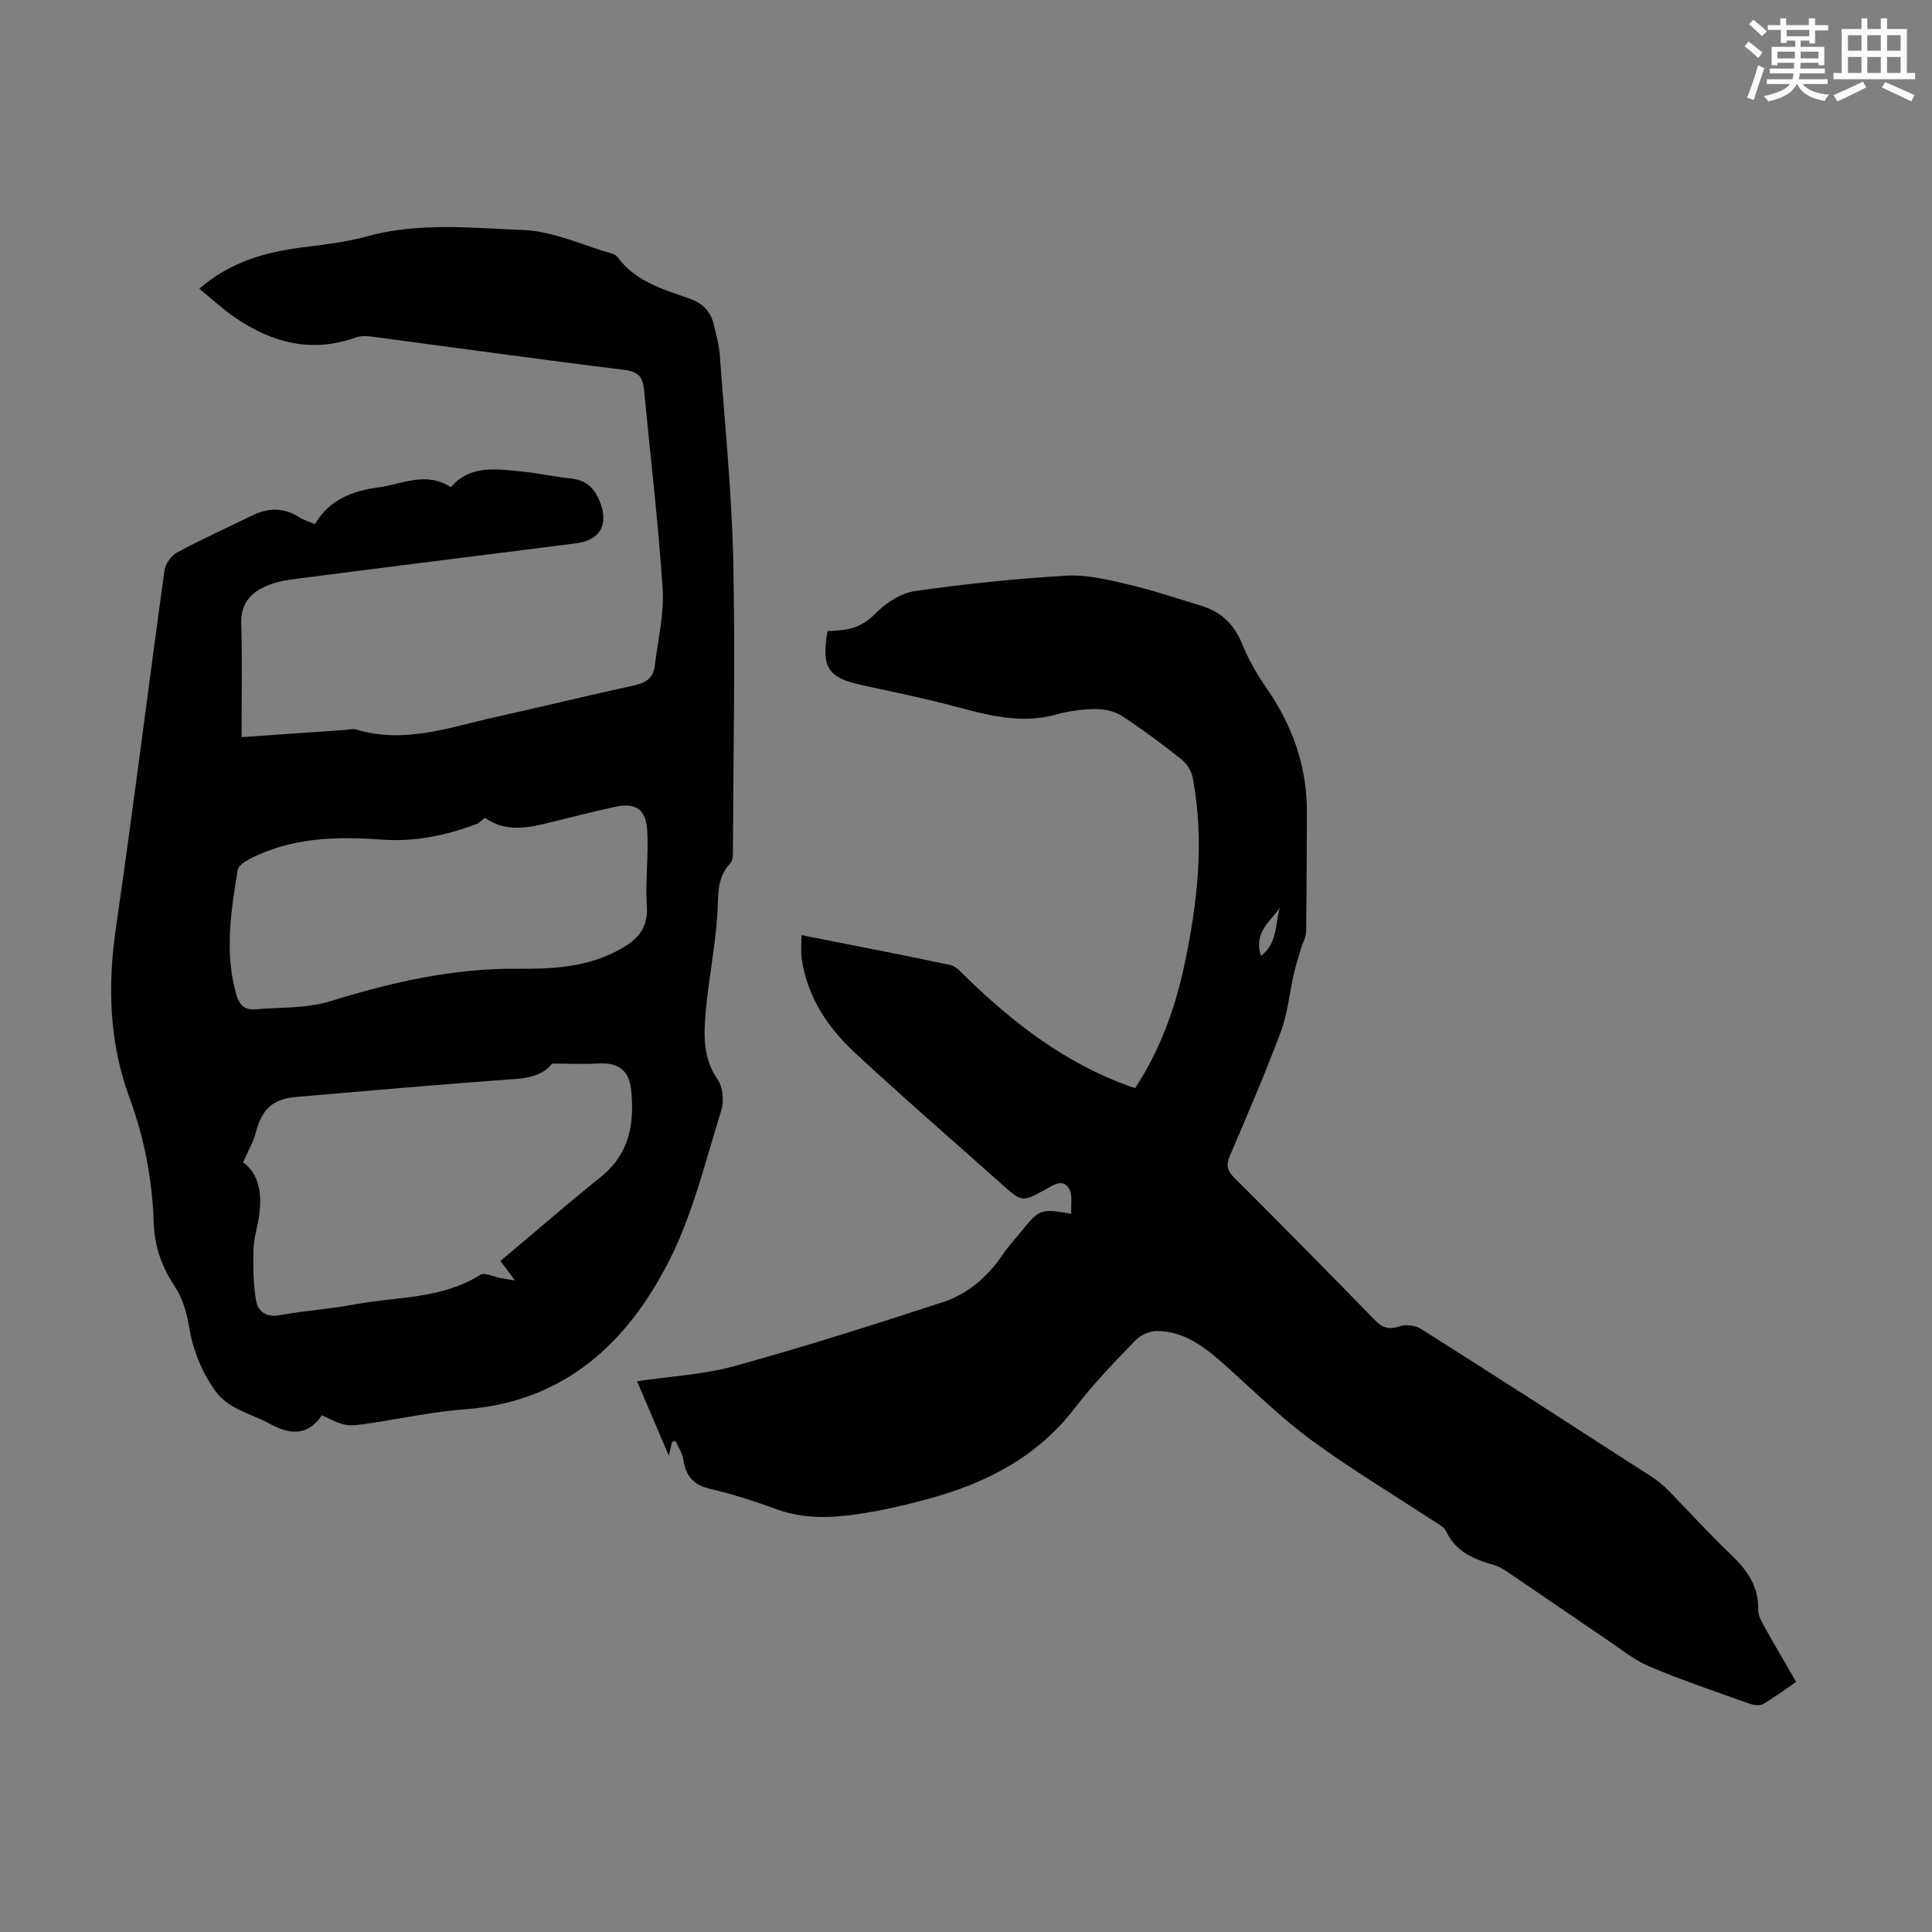 <svg enable-background="new 0 0 400 400" viewBox="0 0 400 400" xmlns="http://www.w3.org/2000/svg"><rect x="0" y="0" width="400" height="400" fill="#808080" stroke="none"/><path d="m66.63 293.02c-3.02 4.49-6.79 3.94-10.88 1.71-3.95-2.16-8.63-2.94-11.46-7.14-2.7-3.99-4.36-8.19-5.15-12.93-.47-2.87-1.36-5.91-2.93-8.29-2.68-4.05-4.21-8.17-4.37-13.08-.29-8.87-1.92-17.58-5-25.92-4.26-11.56-4.59-23.26-2.83-35.36 3.58-24.57 6.63-49.23 10.03-73.83.19-1.37 1.33-3.09 2.52-3.74 5.1-2.75 10.4-5.14 15.61-7.7 3.34-1.64 6.56-1.7 9.78.35.92.59 2.01.9 3.26 1.44 2.95-5.16 7.89-6.92 13.19-7.63 4.82-.65 9.73-3.38 14.96-.04 4.02-4.77 9.72-3.73 15.27-3.17 3.11.31 6.18 1.05 9.3 1.34 3.09.28 4.91 1.63 6.16 4.59 2 4.75.38 8.2-4.82 8.87-19.52 2.49-39.05 4.9-58.56 7.42-2.08.27-4.23.75-6.1 1.65-2.98 1.43-4.76 3.7-4.66 7.41.21 7.8.06 15.61.06 23.65 7.39-.51 14.39-1 21.39-1.49.78-.05 1.63-.32 2.33-.1 10 3.05 19.41-.47 28.93-2.59 9.6-2.13 19.16-4.47 28.77-6.57 2.37-.52 3.86-1.6 4.14-4.03.62-5.31 1.96-10.68 1.62-15.94-.9-13.82-2.55-27.59-3.87-41.38-.25-2.59-1.33-3.62-4.16-3.96-17.43-2.13-34.82-4.57-52.23-6.87-1.07-.14-2.28-.18-3.26.18-9.16 3.3-17.39 1.1-25.07-4.17-2.55-1.75-4.83-3.88-7.34-5.92 6.21-5.4 13.27-7.49 20.83-8.49 4.65-.61 9.37-1.11 13.87-2.35 10.72-2.96 21.63-1.74 32.38-1.32 6.19.24 12.28 3.16 18.4 4.9.41.12.87.36 1.11.7 3.68 5.04 9.39 6.65 14.83 8.57 2.72.96 4.39 2.55 5.05 5.24.53 2.16 1.14 4.34 1.3 6.55 1.03 14.16 2.47 28.32 2.78 42.5.43 20.14.01 40.29-.07 60.44 0 .75-.09 1.73-.55 2.21-2.81 2.98-2.44 6.55-2.65 10.27-.4 6.79-1.81 13.51-2.41 20.29-.43 4.85-.66 9.72 2.44 14.2 1.1 1.6 1.36 4.51.76 6.43-3.28 10.44-5.84 21.33-10.74 31-8.67 17.12-21.74 29.33-42.33 30.86-6.56.49-13.05 1.88-19.58 2.88-5.03.73-5.02.75-10.05-1.64zm36.98-31.95c7.1-5.96 13.86-11.83 20.83-17.44 5.97-4.8 6.97-11.21 6.21-18.11-.45-4.09-2.84-5.55-6.71-5.34-3.01.16-6.03.03-9.64.03-1.41 1.89-3.96 2.91-7.23 3.15-15.28 1.12-30.55 2.43-45.81 3.76-4.91.43-7.08 2.64-8.29 7.32-.53 2.06-1.67 3.96-2.65 6.21 3.31 2.4 3.9 6.37 3.38 10.65-.3 2.44-1.13 4.83-1.21 7.26-.11 3.53-.06 7.12.5 10.59.38 2.35 2.05 3.67 4.96 3.14 5.17-.94 10.44-1.29 15.6-2.25 8.71-1.61 17.92-1.06 25.89-6.1.91-.57 2.8.43 4.24.69.72.13 1.44.23 2.95.47-1.34-1.77-2.06-2.74-3.02-4.03zm-3.2-91.77c-.74.56-1.2 1.1-1.78 1.32-6.24 2.33-12.7 3.7-19.37 3.22-9.6-.69-19.02-.51-27.78 4.12-.9.48-2.13 1.3-2.26 2.12-1.42 8.61-2.78 17.25-.27 25.93.58 2.01 1.74 3.14 3.83 2.96 5.2-.45 10.65-.15 15.54-1.66 12.68-3.92 25.4-6.86 38.78-6.74 6.91.06 13.84-.24 20.29-3.51 4.05-2.06 6.89-4.35 6.53-9.56-.36-5.22.42-10.51.06-15.73-.29-4.31-2.48-5.62-6.64-4.72-4.91 1.06-9.77 2.35-14.66 3.52-4.22 1-8.41 1.53-12.27-1.27z" fill="#010000"/><path d="m139.12 298.58c-.17.74-.33 1.48-.64 2.83-2.29-5.39-4.37-10.27-6.58-15.44 7.01-1.04 13.8-1.38 20.18-3.14 14.5-4.01 28.87-8.56 43.17-13.25 5.16-1.69 9.27-5.29 12.39-9.88 1.19-1.75 2.65-3.32 3.99-4.97 3.57-4.4 3.95-4.54 10.17-3.42-.12-1.89.32-3.94-.47-5.22-1.35-2.18-3.27-.7-4.94.21-4.78 2.61-4.79 2.6-8.92-1.07-10.19-9.08-20.51-18.01-30.5-27.3-5.65-5.25-9.87-11.59-10.99-19.51-.21-1.49-.03-3.03-.03-4.81 10.46 2.07 20.65 4.02 30.8 6.19 1.25.27 2.34 1.6 3.36 2.59 9.8 9.51 20.48 17.69 33.47 22.42.41.15.83.26 1.45.46 5.1-7.8 8.23-16.33 10.15-25.33 2.74-12.88 4.25-25.84 1.75-38.95-.26-1.36-1.19-2.88-2.27-3.73-4.03-3.19-8.16-6.29-12.47-9.09-1.52-.98-3.66-1.38-5.52-1.36-2.66.03-5.39.4-7.95 1.11-7.98 2.24-15.42-.23-22.98-2.17-5.73-1.47-11.53-2.65-17.31-3.91-7.02-1.54-8.38-3.56-7.11-11.16.99-.07 2.07-.11 3.14-.24 2.72-.33 4.83-1.39 6.89-3.51 2.1-2.16 5.22-4.14 8.13-4.56 10.38-1.49 20.84-2.57 31.3-3.18 4.22-.25 8.6.83 12.79 1.81 5.1 1.19 10.09 2.9 15.12 4.41 4.11 1.24 6.82 3.82 8.47 7.89 1.28 3.17 3.03 6.23 4.99 9.05 5.44 7.86 8.52 16.41 8.43 26.03-.07 8.17-.03 16.34-.16 24.5-.02 1.22-.76 2.42-1.12 3.65-.52 1.79-1.08 3.57-1.49 5.39-.88 3.88-1.23 7.95-2.61 11.64-3.25 8.68-6.91 17.21-10.57 25.73-.85 1.98-.54 3.1.94 4.58 9.75 9.72 19.42 19.52 29.02 29.38 1.61 1.65 2.94 2.13 5.21 1.33 1.3-.46 3.33-.14 4.53.63 15.97 10.11 31.85 20.35 47.73 30.6 1.21.78 2.33 1.74 3.34 2.76 4.31 4.39 8.43 8.98 12.89 13.21 3.38 3.21 5.83 6.59 5.73 11.5-.03 1.23.76 2.55 1.39 3.7 2.05 3.7 4.21 7.33 6.46 11.24-2.36 1.61-4.49 3.22-6.79 4.55-.7.4-1.93.29-2.77-.01-6.95-2.47-13.94-4.84-20.74-7.69-3.14-1.32-5.9-3.58-8.77-5.52-6.67-4.51-13.3-9.09-19.97-13.61-1.1-.75-2.26-1.56-3.51-1.92-4.17-1.19-7.97-2.73-9.95-7.06-.37-.81-1.46-1.34-2.29-1.88-8.5-5.59-17.26-10.83-25.46-16.84-6.2-4.54-11.74-9.99-17.47-15.14-4.22-3.79-8.53-7.43-14.53-7.54-1.52-.03-3.46.82-4.52 1.92-4.35 4.51-8.74 9.04-12.54 14-7.9 10.32-18.68 15.73-30.81 18.97-4.74 1.27-9.56 2.38-14.41 3.07-5.53.79-11.09.96-16.56-1.05-4.5-1.65-9.1-3.14-13.77-4.22-3.49-.81-5.04-2.72-5.54-6.08-.2-1.35-1.07-2.6-1.63-3.89-.21.12-.46.21-.72.3zm121.94-100.67c3.53-2.72 2.92-6.66 3.91-9.93-2.01 2.84-5.45 5.07-3.91 9.93z" fill="#010000"/><g fill="#fbfcfa"><path d="m361.2 9.6.8-1c.9.7 1.9 1.4 2.9 2.3l-.9 1.1c-1-1-2-1.8-2.8-2.4zm.5 10.6c.9-2.1 1.6-4.3 2.3-6.7.4.2.8.4 1.3.6-.7 2.1-1.5 4.3-2.2 6.6zm.4-15.2.9-.9c1 .8 2 1.6 2.8 2.4l-1 1c-.9-.9-1.8-1.7-2.7-2.5zm12.5-1.2h1.2v1.4h2.7v1.1h-2.7v2.7h-1.2v-.6h-1.8v1.3h4.9v3.8h-1.2v-.5h-3.7c0 .4-.1.9-.1 1.2h5.1v1h-5.2c0 .5-.1.9-.2 1.2h6v1h-5.2c1.1 1.3 2.9 2 5.5 2.2-.4.4-.7.8-.9 1.3-2.9-.5-4.8-1.6-5.7-3.5h-.1c-.8 1.7-2.7 2.9-5.9 3.6-.2-.4-.6-.8-.9-1.1 2.8-.6 4.6-1.4 5.4-2.5h-4.8v-1h5.3c.1-.3.2-.7.2-1.2h-4.9v-1h5c0-.4 0-.8.1-1.2h-3.5v.5h-1.2v-3.8h4.9v-1.3h-1.8v.5h-1.2v-2.7h-2.7v-1h2.6v-1.4h1.2v1.4h4.7v-1.4zm-6.6 8.3h3.6c0-.4 0-.9 0-1.4h-3.6zm1.9-4.6h4.7v-1.3h-4.7zm6.6 3.2h-3.7v1.4h3.7z"/><path d="m385.3 3.8h1.3v2.2h2.8v-2.2h1.3v2.2h4.1v9.1h1.7v1.3h-16.9v-1.3h1.7v-9.1h4.1v-2.2zm.4 13.1.7 1.2c-1.8.9-3.8 1.9-6 2.9-.2-.4-.5-.8-.8-1.3 2.3-1 4.3-1.9 6.1-2.8zm-3.1-6.4h2.8v-3.2h-2.8zm0 4.6h2.8v-3.3h-2.8zm4-4.6h2.8v-3.2h-2.8zm0 4.6h2.8v-3.3h-2.8zm3.7 1.9c2.1.9 4.1 1.8 6.1 2.7l-.7 1.3c-2.2-1.1-4.2-2-6.1-2.9zm3.2-9.7h-2.8v3.2h2.8zm-2.8 7.8h2.8v-3.3h-2.8z"/></g></svg>